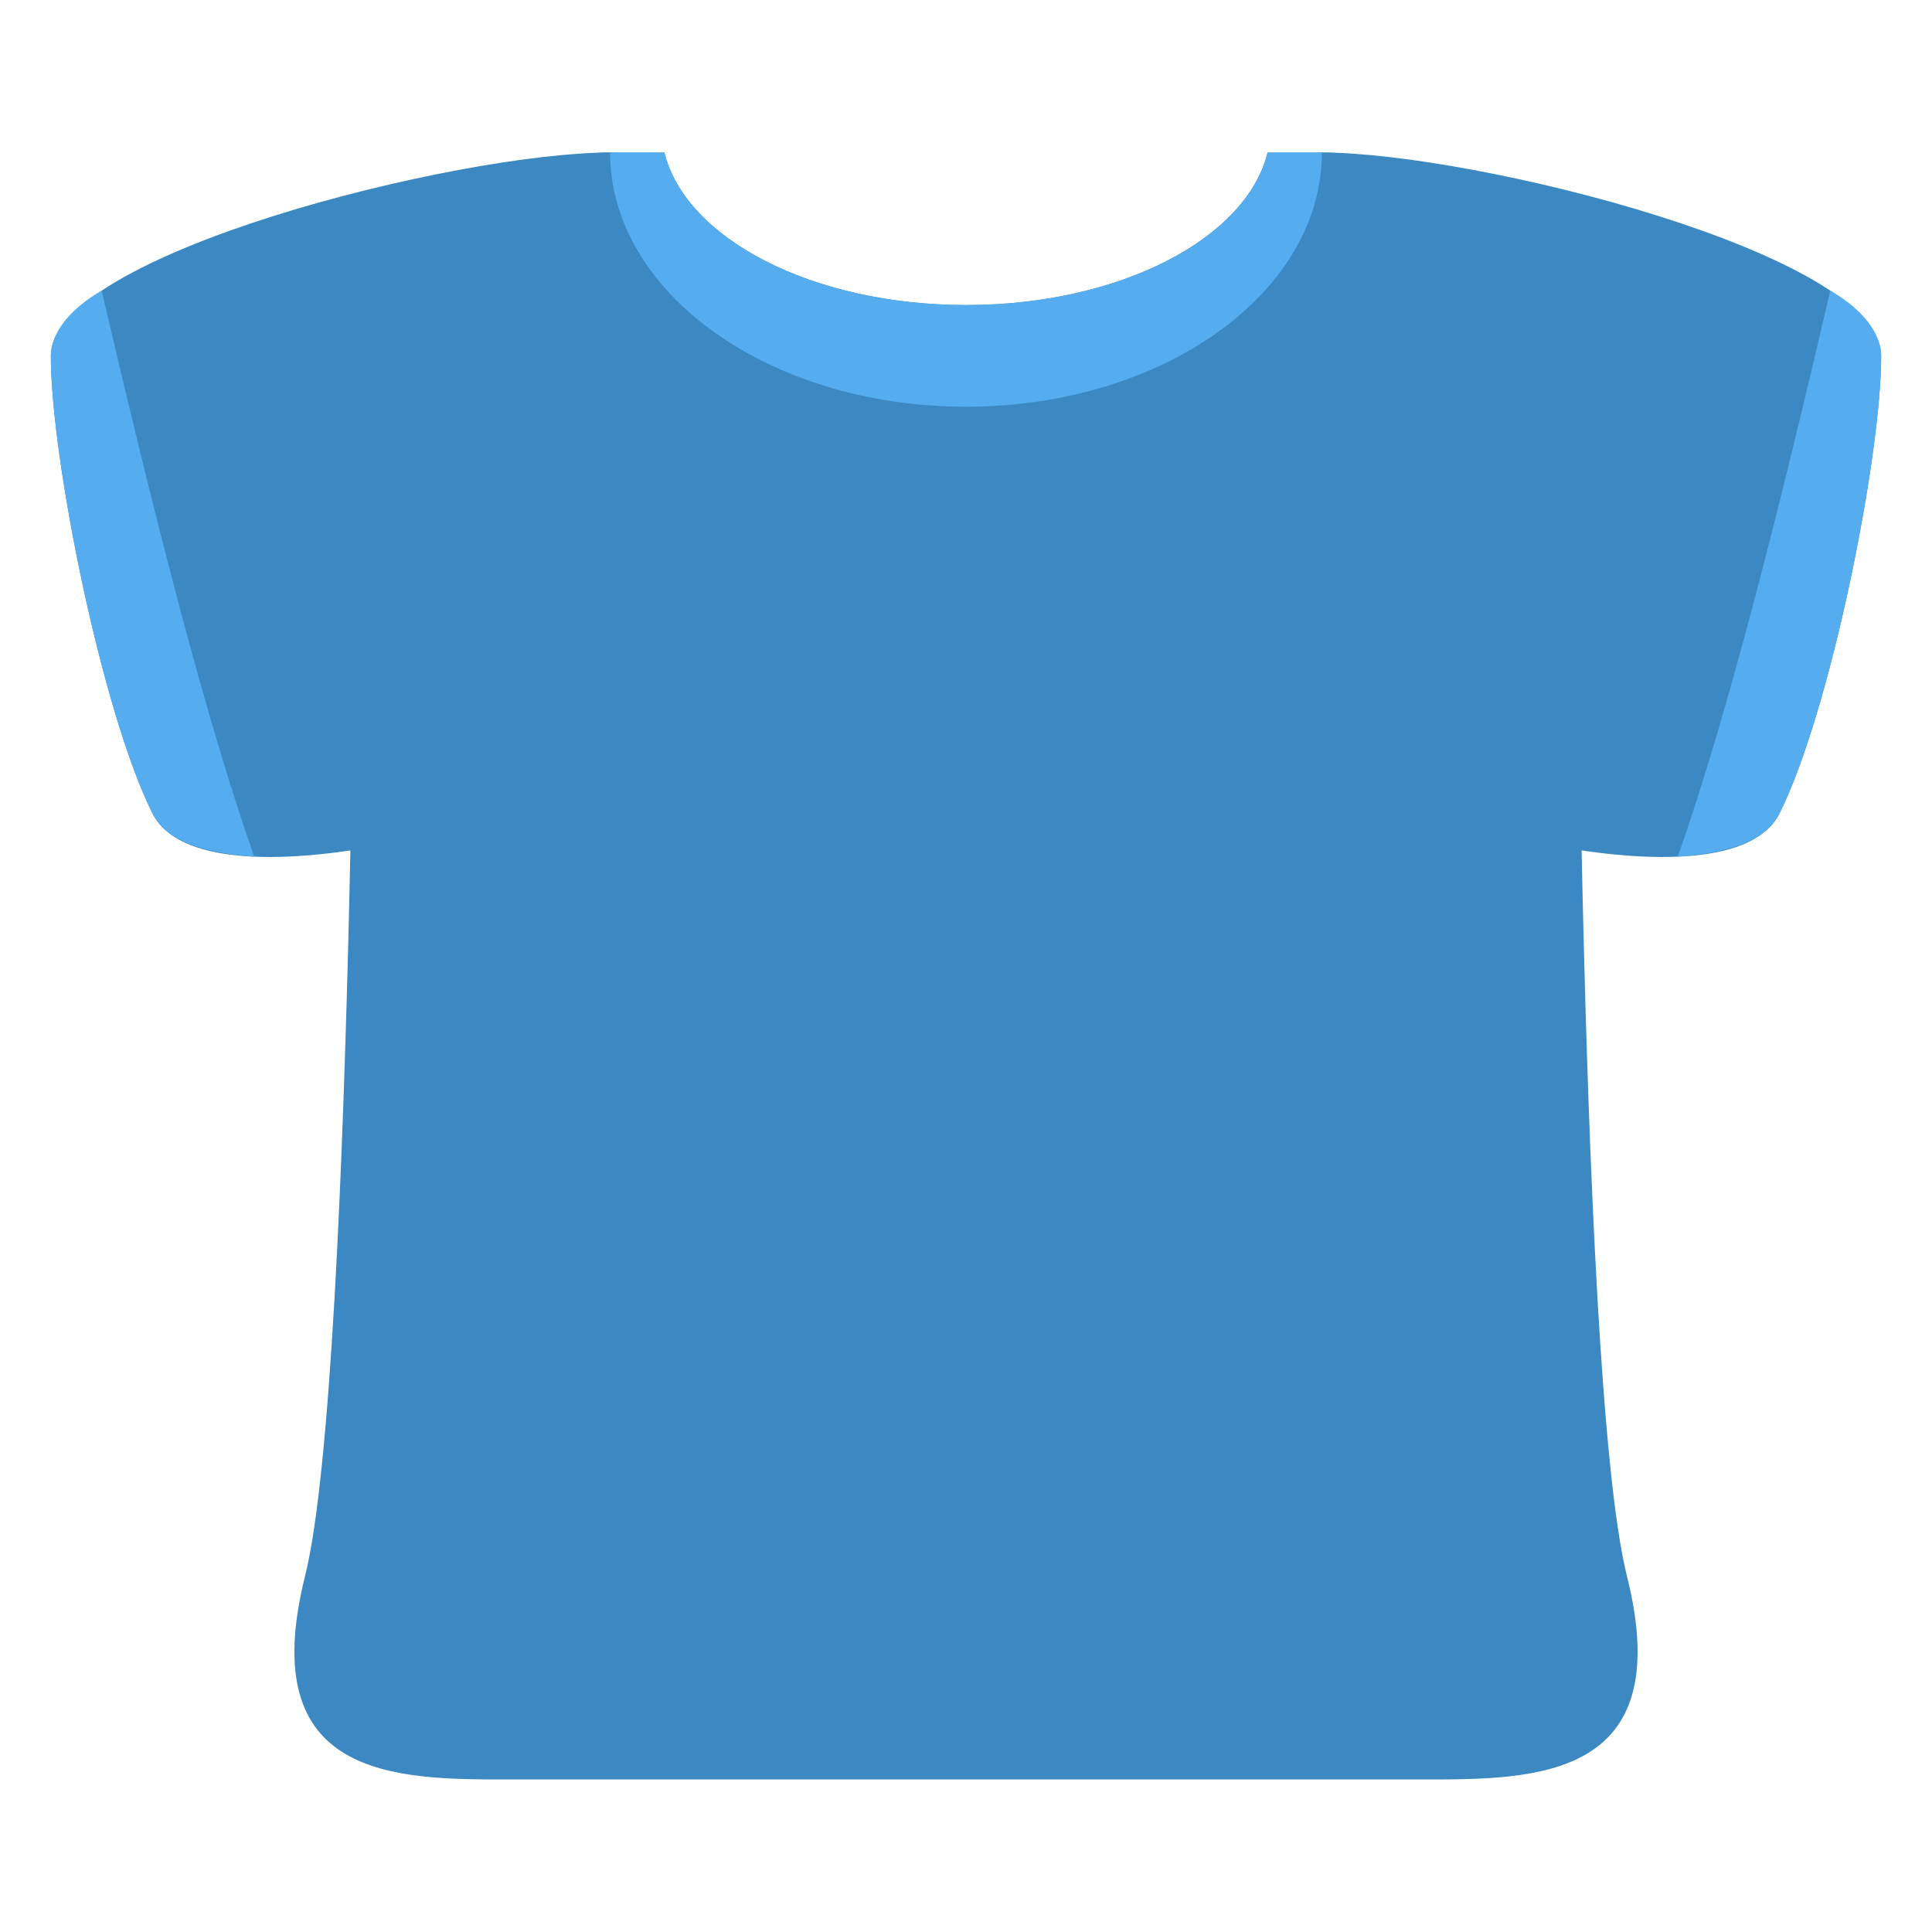 <svg xmlns="http://www.w3.org/2000/svg" viewBox="0 0 47.5 47.5" id="clothing"><defs><clipPath id="a"><path d="M0 38h38V0H0v38Z"></path></clipPath></defs><g clip-path="url(#a)" transform="matrix(1.25 0 0 -1.25 0 47.5)"><path fill="#3b88c3" d="M12 35c-3 0-11-2-11-4s1-7 2-9 8 0 9 1 2 12 0 12"></path><path fill="#55acee" d="M2 32.283c-.648-.371-1-.849-1-1.283 0-2 1-7 2-9 .281-.563 1.039-.778 2-.85C4 24 3 28 2 32.283"></path><path fill="#3b88c3" d="M26 35c3 0 11-2 11-4s-1-7-2-9-8 0-9 1-2 12 0 12"></path><path fill="#55acee" d="M36 32.283c.648-.371 1-.849 1-1.283 0-2-1-7-2-9-.281-.563-1.039-.778-2-.85C34 24 35 28 36 32.283"></path><path fill="#3b88c3" d="M26 35h-1.068c-.417-1.695-2.911-3-5.932-3-3.021 0-5.515 1.305-5.932 3H12c-2.209 0-5-1.791-5-4 0 0 0-20-1-24s1.791-4 4-4h18c2.209 0 5 0 4 4s-1 24-1 24c0 2.209-2.791 4-5 4"></path><path fill="#55acee" d="M19 30c3.866 0 7 2.239 7 5h-1.068c-.417-1.695-2.911-3-5.932-3-3.021 0-5.515 1.305-5.932 3H12c0-2.761 3.134-5 7-5"></path></g></svg>
